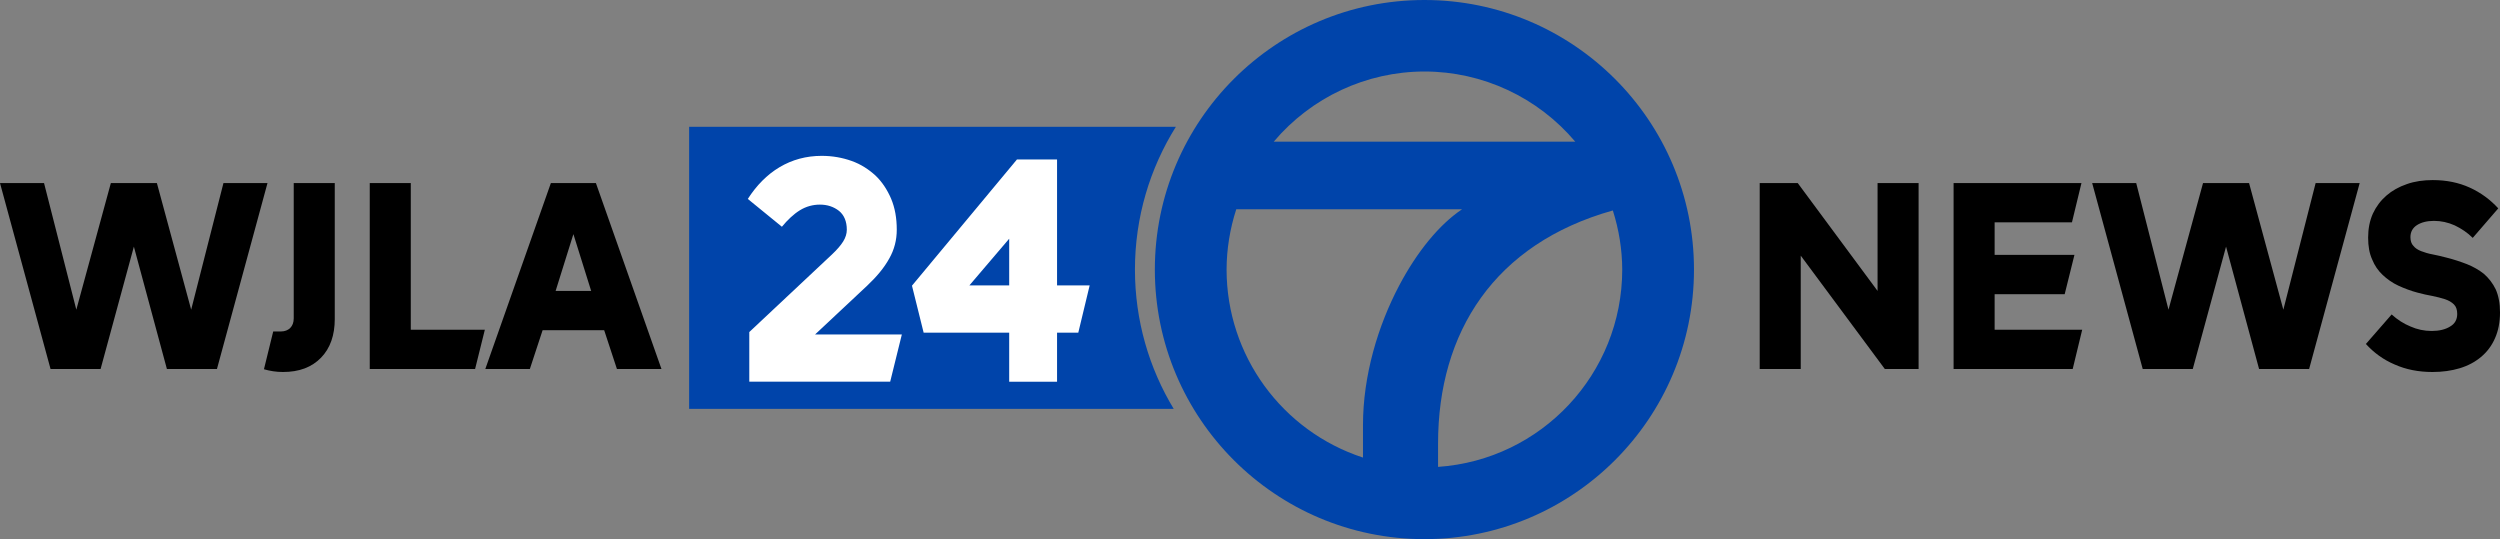 <?xml version="1.0" encoding="UTF-8" standalone="no"?>
<!-- Created with Inkscape (http://www.inkscape.org/) -->

<svg
   xmlns:dc="http://purl.org/dc/elements/1.1/"
   xmlns:cc="http://creativecommons.org/ns#"
   xmlns:rdf="http://www.w3.org/1999/02/22-rdf-syntax-ns#"
   xmlns:svg="http://www.w3.org/2000/svg"
   xmlns="http://www.w3.org/2000/svg"
   xmlns:sodipodi="http://sodipodi.sourceforge.net/DTD/sodipodi-0.dtd"
   xmlns:inkscape="http://www.inkscape.org/namespaces/inkscape"
   width="504.727mm"
   height="108.848mm"
   viewBox="0 0 504.727 108.848"
   version="1.1"
   id="svg1068"
   inkscape:version="0.92.5 (2060ec1f9f, 2020-04-08)"
   sodipodi:docname="WJLA_247_News_2021.svg">
  <rect x="0" y="0" width="504.727" height="108.848" fill="#808080" stroke="none"/>
  <defs
     id="defs1062">
    <style
       id="style3510"
       type="text/css">
   
    @font-face { font-family:&quot;Century Gothic&quot;;src:url(&quot;#FontID0&quot;) format(svg)}
    .fil0 {fill:#ED3237}
    .fil17 {fill:#373435;fill-rule:nonzero}
    .fil8 {fill:#292929;fill-rule:nonzero}
    .fil10 {fill:#FEFEFE;fill-rule:nonzero}
    .fil1 {fill:#131A8C;fill-rule:nonzero}
    .fil2 {fill:#A2A49F;fill-rule:nonzero}
    .fil14 {fill:url(#id0);fill-rule:nonzero}
    .fil5 {fill:url(#id1);fill-rule:nonzero}
    .fil12 {fill:url(#id2);fill-rule:nonzero}
    .fil3 {fill:url(#id3);fill-rule:nonzero}
    .fil19 {fill:url(#id4);fill-rule:nonzero}
    .fil11 {fill:url(#id5);fill-rule:nonzero}
    .fil16 {fill:url(#id6);fill-rule:nonzero}
    .fil7 {fill:url(#id7);fill-rule:nonzero}
    .fil13 {fill:url(#id8);fill-rule:nonzero}
    .fil4 {fill:url(#id9);fill-rule:nonzero}
    .fil18 {fill:url(#id10);fill-rule:nonzero}
    .fil9 {fill:url(#id11);fill-rule:nonzero}
    .fil15 {fill:url(#id12);fill-rule:nonzero}
    .fil6 {fill:url(#id13);fill-rule:nonzero}
    .fnt0 {font-weight:normal;font-size:152.776;font-family:'Century Gothic'}
   
  </style>
    <style
       type="text/css"
       id="style3156">
   
    .fil0 {fill:#140F10;fill-rule:nonzero}
   
  </style>
    <style
       id="style3156-9"
       type="text/css">
   
    .fil0 {fill:#140F10;fill-rule:nonzero}
   
  </style>
  </defs>
  <sodipodi:namedview
     id="base"
     pagecolor="#1f1f1f"
     bordercolor="#666666"
     borderopacity="1.0"
     inkscape:pageopacity="0"
     inkscape:pageshadow="2"
     inkscape:zoom="0.49497475"
     inkscape:cx="806.51051"
     inkscape:cy="233.7351"
     inkscape:document-units="mm"
     inkscape:current-layer="svg1068"
     showgrid="false"
     inkscape:window-width="1366"
     inkscape:window-height="703"
     inkscape:window-x="0"
     inkscape:window-y="0"
     inkscape:window-maximized="1" />
  <style
     type="text/css"
     id="style822">
	.st0{fill:none;}
	.st1{fill:#FFFFFF;}
</style>
  <path
     style="opacity:1;fill:#0044aa;fill-opacity:1;stroke:none;stroke-width:0.895;stroke-linejoin:miter;stroke-miterlimit:4;stroke-dasharray:none;stroke-opacity:0.966"
     d="m 139.127,25.595 v 56.947 h 97.831 c -4.965,-8.209 -7.823,-17.832 -7.823,-28.117 0,-10.585 3.029,-20.467 8.264,-28.829 z"
     id="rect1970"
     inkscape:connector-curvature="0" />
  <path
     style="color:#000000;font-style:normal;font-variant:normal;font-weight:normal;font-stretch:normal;font-size:medium;line-height:normal;font-family:sans-serif;font-variant-ligatures:normal;font-variant-position:normal;font-variant-caps:normal;font-variant-numeric:normal;font-variant-alternates:normal;font-feature-settings:normal;text-indent:0;text-align:start;text-decoration:none;text-decoration-line:none;text-decoration-style:solid;text-decoration-color:#000000;letter-spacing:normal;word-spacing:normal;text-transform:none;writing-mode:lr-tb;direction:ltr;text-orientation:mixed;dominant-baseline:auto;baseline-shift:baseline;text-anchor:start;white-space:normal;shape-padding:0;clip-rule:nonzero;display:inline;overflow:visible;visibility:visible;opacity:1;isolation:auto;mix-blend-mode:normal;color-interpolation:sRGB;color-interpolation-filters:linearRGB;solid-color:#000000;solid-opacity:1;vector-effect:none;fill:#0044aa;fill-opacity:1;fill-rule:nonzero;stroke:none;stroke-width:1.692;stroke-linecap:square;stroke-linejoin:miter;stroke-miterlimit:4;stroke-dasharray:none;stroke-dashoffset:0;stroke-opacity:1;color-rendering:auto;image-rendering:auto;shape-rendering:auto;text-rendering:auto;enable-background:accumulate"
     d="m 287.576,0 c -30.063,0 -54.424,24.391 -54.424,54.424 0,30.033 24.361,54.424 54.424,54.424 30.063,-1e-5 54.424,-24.391 54.424,-54.424 C 342,24.391 317.639,10e-6 287.576,0 Z m -0.002,14.435 h 1.5e-4 0.002 c 11.764,0.008 22.887,5.213 30.453,14.168 h -60.874 c 7.559,-8.946 18.667,-14.149 30.419,-14.168 z m -37.986,27.819 h 45.584 c -4.577,3.059 -9.057,8.531 -12.655,15.329 -4.33,8.181 -7.342,18.25 -7.342,28.245 v 6.552 C 258.818,87.029 247.647,71.766 247.635,54.426 v -0.001 -0.002 c 0.012,-4.135 0.684,-8.237 1.953,-12.169 z m 76.031,0.236 c 1.224,3.861 1.88,7.882 1.896,11.937 -0.014,21.069 -16.32,38.391 -37.183,39.833 v -4.729 c 0,-22.448 11.347,-40.324 35.287,-47.041 z"
     id="path1579"
     inkscape:connector-curvature="0" />
  <path
     inkscape:connector-curvature="0"
     id="path2017"
     style="font-style:normal;font-variant:normal;font-weight:bold;font-stretch:normal;font-size:40px;line-height:1.25;font-family:'ABC Modern';-inkscape-font-specification:'ABC Modern Bold';font-variant-ligatures:normal;font-variant-caps:normal;font-variant-numeric:normal;font-feature-settings:normal;text-align:start;letter-spacing:-0.407px;word-spacing:0px;writing-mode:lr-tb;text-anchor:start;fill:#ffffff;fill-opacity:1;stroke:none;stroke-width:1.51"
     d="m 151.275,67.036 v 10.025 h 28.445 l 2.355,-9.542 h -17.514 l 10.448,-9.784 c 1.993,-1.872 3.503,-3.684 4.529,-5.556 1.027,-1.812 1.51,-3.744 1.51,-5.798 0,-2.355 -0.362,-4.409 -1.147,-6.281 -0.785,-1.812 -1.812,-3.382 -3.14,-4.65 -1.389,-1.268 -2.959,-2.295 -4.831,-2.959 -1.872,-0.664 -3.865,-1.027 -6.039,-1.027 -3.14,0 -5.979,0.785 -8.515,2.295 -2.537,1.51 -4.65,3.684 -6.402,6.402 l 6.885,5.617 c 1.147,-1.389 2.355,-2.537 3.624,-3.322 1.268,-0.785 2.657,-1.147 4.046,-1.147 1.51,0 2.778,0.423 3.865,1.268 1.027,0.846 1.57,2.114 1.57,3.805 0,0.785 -0.242,1.57 -0.725,2.355 -0.483,0.785 -1.268,1.691 -2.295,2.657 z" />
  <path
     inkscape:connector-curvature="0"
     id="path2019"
     style="font-style:normal;font-variant:normal;font-weight:bold;font-stretch:normal;font-size:40px;line-height:1.25;font-family:'ABC Modern';-inkscape-font-specification:'ABC Modern Bold';font-variant-ligatures:normal;font-variant-caps:normal;font-variant-numeric:normal;font-feature-settings:normal;text-align:start;letter-spacing:-0.407px;word-spacing:0px;writing-mode:lr-tb;text-anchor:start;fill:#ffffff;fill-opacity:1;stroke:none;stroke-width:1.51"
     d="m 217.698,67.157 2.295,-9.542 h -6.583 V 32.189 h -8.093 l -21.198,25.486 2.355,9.482 h 17.273 v 9.905 h 9.663 v -9.905 z m -21.983,-9.542 8.032,-9.421 v 9.421 z" />
  <path
     inkscape:connector-curvature="0"
     id="path2008"
     style="font-style:normal;font-variant:normal;font-weight:bold;font-stretch:normal;font-size:40px;line-height:1.25;font-family:'ABC Modern';-inkscape-font-specification:'ABC Modern Bold';font-variant-ligatures:normal;font-variant-caps:normal;font-variant-numeric:normal;font-feature-settings:normal;text-align:start;letter-spacing:-0.407px;word-spacing:0px;writing-mode:lr-tb;text-anchor:start;fill:#000000;fill-opacity:1;stroke:none;stroke-width:1.263"
     d="M 31.675,36.961 H 22.38 L 15.408,62.523 8.891,36.961 H 0 l 10.205,37.535 h 10.104 l 6.719,-24.704 6.668,24.704 h 10.104 L 54.004,36.961 h -8.891 l -6.517,25.562 z" />
  <path
     inkscape:connector-curvature="0"
     id="path2010"
     style="font-style:normal;font-variant:normal;font-weight:bold;font-stretch:normal;font-size:40px;line-height:1.25;font-family:'ABC Modern';-inkscape-font-specification:'ABC Modern Bold';font-variant-ligatures:normal;font-variant-caps:normal;font-variant-numeric:normal;font-feature-settings:normal;text-align:start;letter-spacing:-0.407px;word-spacing:0px;writing-mode:lr-tb;text-anchor:start;fill:#000000;fill-opacity:1;stroke:none;stroke-width:1.263"
     d="M 67.585,64.392 V 36.961 h -8.285 v 27.331 c 0,0.808 -0.253,1.465 -0.707,1.92 -0.455,0.455 -1.111,0.707 -1.869,0.707 h -1.566 l -1.869,7.628 c 1.212,0.354 2.475,0.556 3.839,0.556 3.284,0 5.81,-0.96 7.679,-2.88 1.869,-1.92 2.779,-4.547 2.779,-7.83 z" />
  <path
     inkscape:connector-curvature="0"
     id="path2012"
     style="font-style:normal;font-variant:normal;font-weight:bold;font-stretch:normal;font-size:40px;line-height:1.25;font-family:'ABC Modern';-inkscape-font-specification:'ABC Modern Bold';font-variant-ligatures:normal;font-variant-caps:normal;font-variant-numeric:normal;font-feature-settings:normal;text-align:start;letter-spacing:-0.407px;word-spacing:0px;writing-mode:lr-tb;text-anchor:start;fill:#000000;fill-opacity:1;stroke:none;stroke-width:1.263"
     d="M 82.934,66.565 V 36.961 h -8.285 v 37.535 h 21.268 l 1.97,-7.931 z" />
  <path
     inkscape:connector-curvature="0"
     id="path2014"
     style="font-style:normal;font-variant:normal;font-weight:bold;font-stretch:normal;font-size:40px;line-height:1.25;font-family:'ABC Modern';-inkscape-font-specification:'ABC Modern Bold';font-variant-ligatures:normal;font-variant-caps:normal;font-variant-numeric:normal;font-feature-settings:normal;text-align:start;letter-spacing:-0.407px;word-spacing:0px;writing-mode:lr-tb;text-anchor:start;fill:#000000;fill-opacity:1;stroke:none;stroke-width:1.263"
     d="m 121.977,66.666 2.576,7.83 h 8.992 L 120.309,36.961 h -9.093 L 97.98,74.496 h 8.992 l 2.576,-7.83 z m -2.627,-7.931 h -7.174 l 3.587,-11.468 z" />
  <path
     inkscape:connector-curvature="0"
     id="path1999"
     style="font-style:normal;font-variant:normal;font-weight:bold;font-stretch:normal;font-size:40px;line-height:1.25;font-family:'ABC Modern';-inkscape-font-specification:'ABC Modern Bold';font-variant-ligatures:normal;font-variant-caps:normal;font-variant-numeric:normal;font-feature-settings:normal;text-align:start;letter-spacing:-0.407px;word-spacing:0px;writing-mode:lr-tb;text-anchor:start;fill:#000000;fill-opacity:1;stroke:none;stroke-width:1.263"
     d="m 387.348,36.961 h -8.285 V 58.734 L 362.947,36.961 h -7.679 v 37.535 h 8.285 V 51.611 l 16.974,22.885 h 6.82 z" />
  <path
     inkscape:connector-curvature="0"
     id="path2001"
     style="font-style:normal;font-variant:normal;font-weight:bold;font-stretch:normal;font-size:40px;line-height:1.25;font-family:'ABC Modern';-inkscape-font-specification:'ABC Modern Bold';font-variant-ligatures:normal;font-variant-caps:normal;font-variant-numeric:normal;font-feature-settings:normal;text-align:start;letter-spacing:-0.407px;word-spacing:0px;writing-mode:lr-tb;text-anchor:start;fill:#000000;fill-opacity:1;stroke:none;stroke-width:1.263"
     d="m 420.378,66.565 h -17.681 v -7.174 h 14.145 l 1.97,-7.931 h -16.115 V 44.892 H 418.307 l 1.92,-7.931 h -25.815 v 37.535 h 24.047 z" />
  <path
     inkscape:connector-curvature="0"
     id="path2003"
     style="font-style:normal;font-variant:normal;font-weight:bold;font-stretch:normal;font-size:40px;line-height:1.25;font-family:'ABC Modern';-inkscape-font-specification:'ABC Modern Bold';font-variant-ligatures:normal;font-variant-caps:normal;font-variant-numeric:normal;font-feature-settings:normal;text-align:start;letter-spacing:-0.407px;word-spacing:0px;writing-mode:lr-tb;text-anchor:start;fill:#000000;fill-opacity:1;stroke:none;stroke-width:1.263"
     d="m 454.066,36.961 h -9.295 l -6.972,25.562 -6.517,-25.562 h -8.891 l 10.205,37.535 h 10.104 l 6.719,-24.704 6.668,24.704 h 10.104 L 476.395,36.961 h -8.891 l -6.517,25.562 z" />
  <path
     inkscape:connector-curvature="0"
     id="path2005"
     style="font-style:normal;font-variant:normal;font-weight:bold;font-stretch:normal;font-size:40px;line-height:1.25;font-family:'ABC Modern';-inkscape-font-specification:'ABC Modern Bold';font-variant-ligatures:normal;font-variant-caps:normal;font-variant-numeric:normal;font-feature-settings:normal;text-align:start;letter-spacing:-0.407px;word-spacing:0px;writing-mode:lr-tb;text-anchor:start;fill:#000000;fill-opacity:1;stroke:none;stroke-width:1.263"
     d="m 491.188,36.355 c -1.92,0 -3.688,0.253 -5.254,0.808 -1.617,0.556 -2.981,1.313 -4.143,2.324 -1.162,1.01 -2.071,2.223 -2.728,3.637 -0.657,1.465 -0.96,3.082 -0.96,4.85 0,1.718 0.253,3.183 0.808,4.395 0.505,1.263 1.212,2.273 2.122,3.132 0.909,0.859 1.97,1.617 3.183,2.172 1.212,0.556 2.526,1.061 3.89,1.415 1.01,0.253 1.97,0.505 2.93,0.657 0.96,0.202 1.819,0.404 2.576,0.657 0.758,0.253 1.364,0.606 1.819,1.061 0.455,0.455 0.657,1.111 0.657,1.92 0,1.111 -0.455,1.97 -1.415,2.526 -0.96,0.606 -2.223,0.909 -3.738,0.909 -1.516,0 -2.93,-0.303 -4.294,-0.909 -1.364,-0.556 -2.627,-1.364 -3.789,-2.425 l -5.203,5.961 c 1.617,1.768 3.536,3.183 5.81,4.143 2.273,1.01 4.799,1.516 7.628,1.516 1.97,0 3.839,-0.253 5.507,-0.758 1.667,-0.505 3.082,-1.263 4.294,-2.273 1.212,-1.01 2.172,-2.273 2.829,-3.789 0.657,-1.465 1.01,-3.233 1.01,-5.203 0,-1.869 -0.303,-3.385 -0.859,-4.648 -0.606,-1.263 -1.415,-2.273 -2.374,-3.132 -1.01,-0.808 -2.172,-1.465 -3.435,-1.97 -1.313,-0.505 -2.677,-0.96 -4.092,-1.313 -1.01,-0.253 -1.97,-0.505 -2.829,-0.657 -0.859,-0.152 -1.667,-0.404 -2.324,-0.657 -0.657,-0.253 -1.212,-0.606 -1.566,-1.061 -0.404,-0.404 -0.606,-1.01 -0.606,-1.768 0,-1.061 0.455,-1.869 1.313,-2.425 0.859,-0.556 2.021,-0.859 3.435,-0.859 1.465,0 2.829,0.303 4.193,0.909 1.364,0.657 2.576,1.465 3.637,2.526 l 5.153,-5.961 c -1.617,-1.768 -3.536,-3.183 -5.759,-4.193 -2.223,-1.01 -4.698,-1.516 -7.426,-1.516 z" />
</svg>
